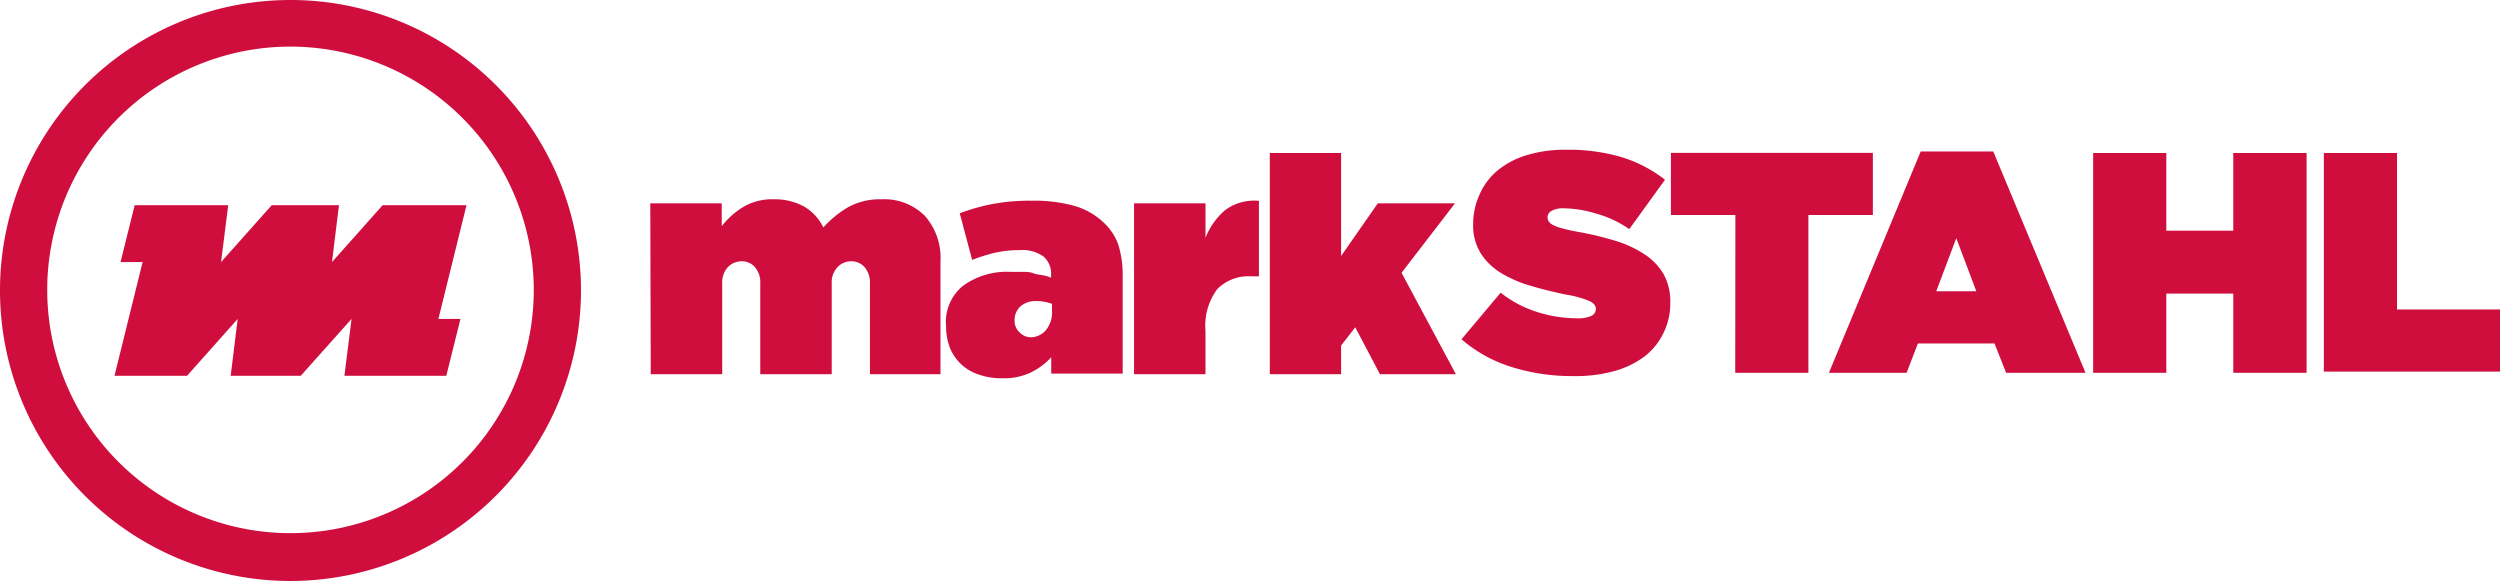 <svg xmlns="http://www.w3.org/2000/svg" viewBox="0 0 160.93 37.4"><defs><style>.cls-1,.cls-2{fill:#cf0e3e;}.cls-2{fill-rule:evenodd;}</style></defs><g id="Ebene_2" data-name="Ebene 2"><g id="Ebene_1-2" data-name="Ebene 1"><path class="cls-1" d="M101.29,24.21a13,13,0,0,1-4-.59,9,9,0,0,1-3.21-1.78l2.52-3A7.34,7.34,0,0,0,99,20.1a8.58,8.58,0,0,0,2.52.39,2.09,2.09,0,0,0,.93-.16.5.5,0,0,0,.28-.45v0c0-.2-.14-.37-.41-.5a6.58,6.58,0,0,0-1.54-.42c-.79-.17-1.55-.35-2.27-.57a7.81,7.81,0,0,1-1.89-.82,4,4,0,0,1-1.3-1.26,3.41,3.41,0,0,1-.49-1.89v0a4.51,4.51,0,0,1,.4-1.87A4.2,4.2,0,0,1,96.37,11a5.31,5.31,0,0,1,1.87-1,8.35,8.35,0,0,1,2.57-.36,12,12,0,0,1,3.59.48,8.68,8.68,0,0,1,2.78,1.45l-2.3,3.18a7,7,0,0,0-2.13-1,7.41,7.41,0,0,0-2.1-.34,1.46,1.46,0,0,0-.78.17.46.46,0,0,0-.25.42v0a.5.5,0,0,0,.08.26.72.72,0,0,0,.29.23,2.23,2.23,0,0,0,.58.21c.24.07.55.14.92.21a20.29,20.29,0,0,1,2.46.58,7.18,7.18,0,0,1,1.91.88,3.84,3.84,0,0,1,1.23,1.28,3.62,3.62,0,0,1,.43,1.81v0a4.32,4.32,0,0,1-.45,2,4.22,4.22,0,0,1-1.24,1.51,5.91,5.91,0,0,1-2,.94A9.36,9.36,0,0,1,101.29,24.21Z"/><path class="cls-1" d="M111.71,13.84h-4.15v-4h13v4h-4.15V24h-4.71Z"/><path class="cls-1" d="M123.64,9.75h4.67L134.25,24h-5.11l-.75-1.89h-4.93L122.73,24h-5Zm3.58,9-1.29-3.42-1.29,3.42Z"/><path class="cls-1" d="M134.74,9.85h4.71v5h4.31v-5h4.72V24h-4.72V18.9h-4.31V24h-4.71Z"/><path class="cls-1" d="M149.59,9.85h4.71V19.92h6.63v4H149.59Z"/><path class="cls-1" d="M41.86,13.09h4.6v1.47a5.09,5.09,0,0,1,1.34-1.21,3.6,3.6,0,0,1,2-.52,3.91,3.91,0,0,1,1.95.46A3.15,3.15,0,0,1,53,14.64a6.81,6.81,0,0,1,1.59-1.3,4.22,4.22,0,0,1,2.15-.51,3.69,3.69,0,0,1,2.8,1.07,4.08,4.08,0,0,1,1,2.94v7.25H56V18.27a1.54,1.54,0,0,0-.35-1.08,1.13,1.13,0,0,0-.85-.37,1.19,1.19,0,0,0-.88.37,1.42,1.42,0,0,0-.38,1.08v5.82h-4.6V18.27a1.5,1.5,0,0,0-.35-1.08,1.1,1.1,0,0,0-.85-.37,1.23,1.23,0,0,0-.88.37,1.46,1.46,0,0,0-.37,1.08v5.82h-4.6Z"/><path class="cls-1" d="M64.51,24.35a4.46,4.46,0,0,1-1.45-.22,3,3,0,0,1-1.9-1.71A3.83,3.83,0,0,1,60.9,21v0A3,3,0,0,1,62,18.39a4.82,4.82,0,0,1,3.06-.89l.73,0c.25,0,.5,0,.73.09s.46.09.66.14a2,2,0,0,1,.48.15v-.18a1.45,1.45,0,0,0-.48-1.18,2.34,2.34,0,0,0-1.55-.42,7.15,7.15,0,0,0-1.58.17,11.34,11.34,0,0,0-1.47.46l-.8-3a12.8,12.8,0,0,1,2.07-.59,13.06,13.06,0,0,1,2.56-.22,9.63,9.63,0,0,1,2.81.35,4.58,4.58,0,0,1,1.85,1.08A3.57,3.57,0,0,1,72,15.79a6.63,6.63,0,0,1,.27,2v6.26H67.67V23a4.48,4.48,0,0,1-1.36,1A4.08,4.08,0,0,1,64.51,24.35Zm1.81-2.64a1.29,1.29,0,0,0,1-.45,1.78,1.78,0,0,0,.4-1.24v-.46a2.35,2.35,0,0,0-.48-.13,2.71,2.71,0,0,0-.56-.05,1.46,1.46,0,0,0-1,.35,1.2,1.2,0,0,0-.37.88v0a1,1,0,0,0,.31.77A1,1,0,0,0,66.32,21.71Z"/><path class="cls-1" d="M73,13.09h4.6v2.22a4.52,4.52,0,0,1,1.26-1.78,3.13,3.13,0,0,1,2.18-.6v4.86h-.48a2.81,2.81,0,0,0-2.21.83,3.94,3.94,0,0,0-.75,2.67v2.8H73Z"/><polygon class="cls-1" points="90.22 17.56 93.66 13.09 88.69 13.09 86.33 16.48 86.33 9.85 81.74 9.85 81.74 24.09 86.33 24.09 86.33 22.24 87.24 21.07 88.83 24.09 93.72 24.09 90.22 17.56"/><path class="cls-1" d="M18.7,37.4A18.7,18.7,0,1,1,37.4,18.7,18.72,18.72,0,0,1,18.7,37.4ZM18.7,3A15.66,15.66,0,1,0,34.36,18.7,15.68,15.68,0,0,0,18.7,3Z"/><polygon class="cls-2" points="30.03 13.21 24.63 13.21 21.37 16.87 21.82 13.21 17.49 13.21 14.23 16.87 14.69 13.21 8.67 13.21 7.76 16.87 9.18 16.87 7.37 24.19 12.04 24.19 15.3 20.53 14.85 24.19 19.36 24.19 22.63 20.53 22.17 24.19 28.73 24.19 29.64 20.53 28.22 20.53 30.03 13.21"/></g></g></svg>